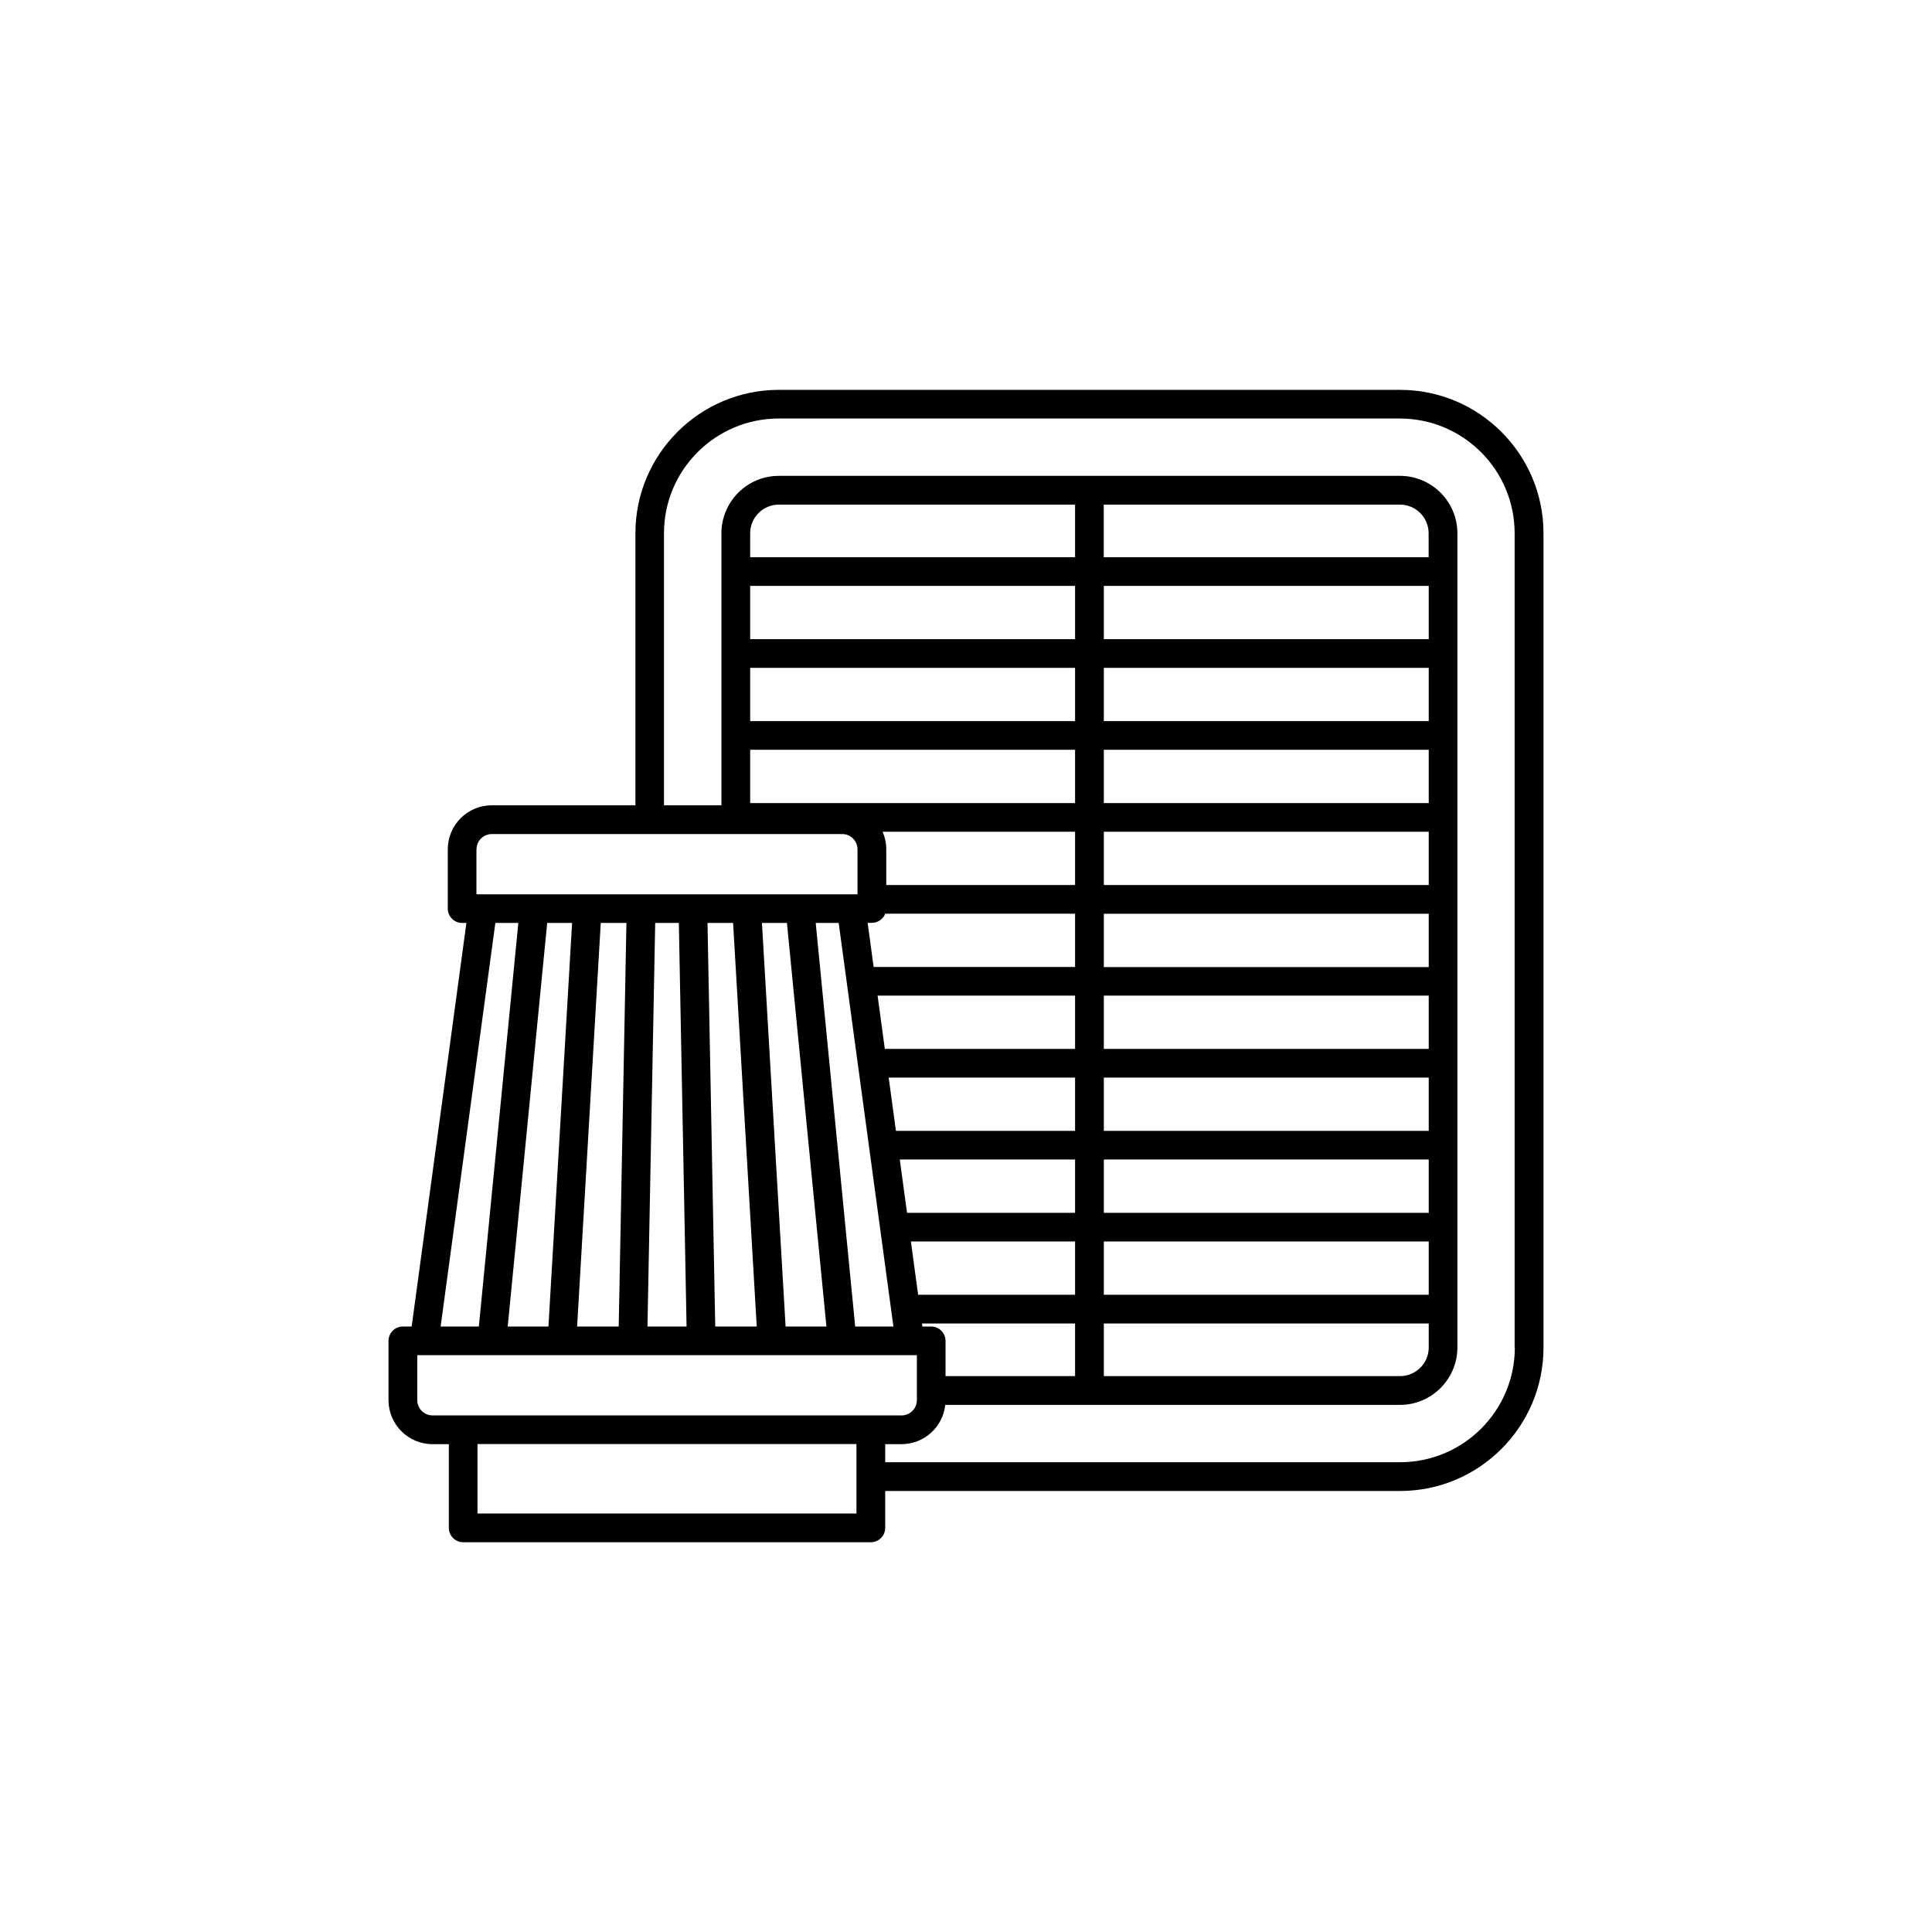 <?xml version="1.0" encoding="UTF-8"?>
<svg xmlns="http://www.w3.org/2000/svg" xmlns:xlink="http://www.w3.org/1999/xlink" id="Layer_1" viewBox="0 0 200.16 200.16">
  <defs>
    <style>
      .cls-1 {
        fill: none;
      }

      .cls-2 {
        clip-path: url(#clippath);
      }
    </style>
    <clipPath id="clippath">
      <rect class="cls-1" x="40.25" y="40.39" width="119.66" height="119.38"></rect>
    </clipPath>
  </defs>
  <g class="cls-2">
    <path d="M145.04,40.39h-64.35c-8.2,0-14.86,6.67-14.86,14.86v28.18h-14.88c-2.51,0-4.56,2.04-4.56,4.56v6.14c0,.82.67,1.49,1.49,1.49h.44l-5.67,41.81h-.91c-.82,0-1.49.67-1.49,1.49v6.14c0,2.51,2.04,4.56,4.56,4.56h1.69v8.67c0,.82.67,1.49,1.49,1.49h42.23c.82,0,1.49-.67,1.49-1.49v-3.82h53.34c8.2,0,14.86-6.67,14.86-14.86V55.25c0-8.2-6.67-14.86-14.86-14.86M49.37,87.99c0-.87.71-1.58,1.58-1.58h36.31c.87,0,1.58.71,1.58,1.58v4.66h-39.48v-4.66ZM111.38,66.22h-33.66v-5.52h33.66v5.52ZM77.72,57.73v-2.48c0-1.64,1.33-2.97,2.97-2.97h30.69v5.45h-33.66ZM111.38,74.71h-33.66v-5.52h33.66v5.52ZM111.38,83.2h-33.66v-5.52h33.66v5.52ZM96.47,137.43h-.91l-.04-.31h15.86v5.45h-13.42v-3.65c0-.82-.67-1.49-1.49-1.49M95.12,134.14l-.75-5.52h17.01v5.52h-16.26ZM93.97,125.65l-.75-5.52h18.16v5.52h-17.41ZM92.82,117.16l-.75-5.52h19.31v5.52h-18.56ZM84.51,95.62h2.38l5.67,41.81h-3.96l-4.09-41.81ZM85.61,137.43h-4.22l-2.45-41.81h2.59l4.09,41.81ZM91.67,108.67l-.75-5.52h20.46v5.52h-19.72ZM90.51,100.18l-.62-4.57h.44c.63,0,1.17-.4,1.38-.95h19.67v5.52h-20.87ZM91.82,91.69v-3.71c0-.64-.14-1.26-.38-1.81h19.94v5.52h-19.56ZM78.41,137.43h-4.31l-.8-41.81h2.65l2.45,41.81ZM71.13,137.43h-4.05l.8-41.81h2.45l.8,41.81ZM64.9,95.62l-.8,41.81h-4.31l2.45-41.81h2.65M59.27,95.62l-2.45,41.81h-4.22l4.09-41.81h2.59M51.32,95.62h2.38l-4.09,41.81h-3.96l5.67-41.81ZM88.73,156.8h-39.26v-7.19h39.26v7.19ZM44.81,146.64c-.87,0-1.58-.71-1.58-1.58v-4.66h51.76v4.66c0,.87-.71,1.58-1.58,1.58h-48.59ZM156.94,139.6c0,6.56-5.33,11.89-11.89,11.89h-53.34v-1.87h1.69c2.35,0,4.29-1.79,4.53-4.07h47.11c3.28,0,5.95-2.67,5.95-5.95V55.25c0-3.28-2.67-5.95-5.95-5.95h-64.35c-3.28,0-5.95,2.67-5.95,5.95v28.18h-5.95v-28.18c0-6.56,5.33-11.89,11.89-11.89h64.35c6.56,0,11.89,5.33,11.89,11.89v84.34ZM148.02,66.22h-33.66v-5.52h33.66v5.52ZM114.35,57.73v-5.45h30.69c1.64,0,2.97,1.33,2.97,2.97v2.48h-33.66ZM148.02,74.71h-33.66v-5.52h33.66v5.52ZM148.02,83.2h-33.66v-5.52h33.66v5.52ZM148.02,91.69h-33.66v-5.52h33.66v5.52ZM148.02,94.67v5.52h-33.66v-5.52h33.66M148.02,108.67h-33.66v-5.52h33.66v5.52ZM148.02,117.16h-33.66v-5.52h33.66v5.52ZM148.02,125.65h-33.66v-5.52h33.66v5.52ZM148.02,134.14h-33.66v-5.52h33.66v5.52ZM148.02,137.12v2.48c0,1.64-1.33,2.97-2.97,2.97h-30.69v-5.45h33.66Z"></path>
  </g>
</svg>

